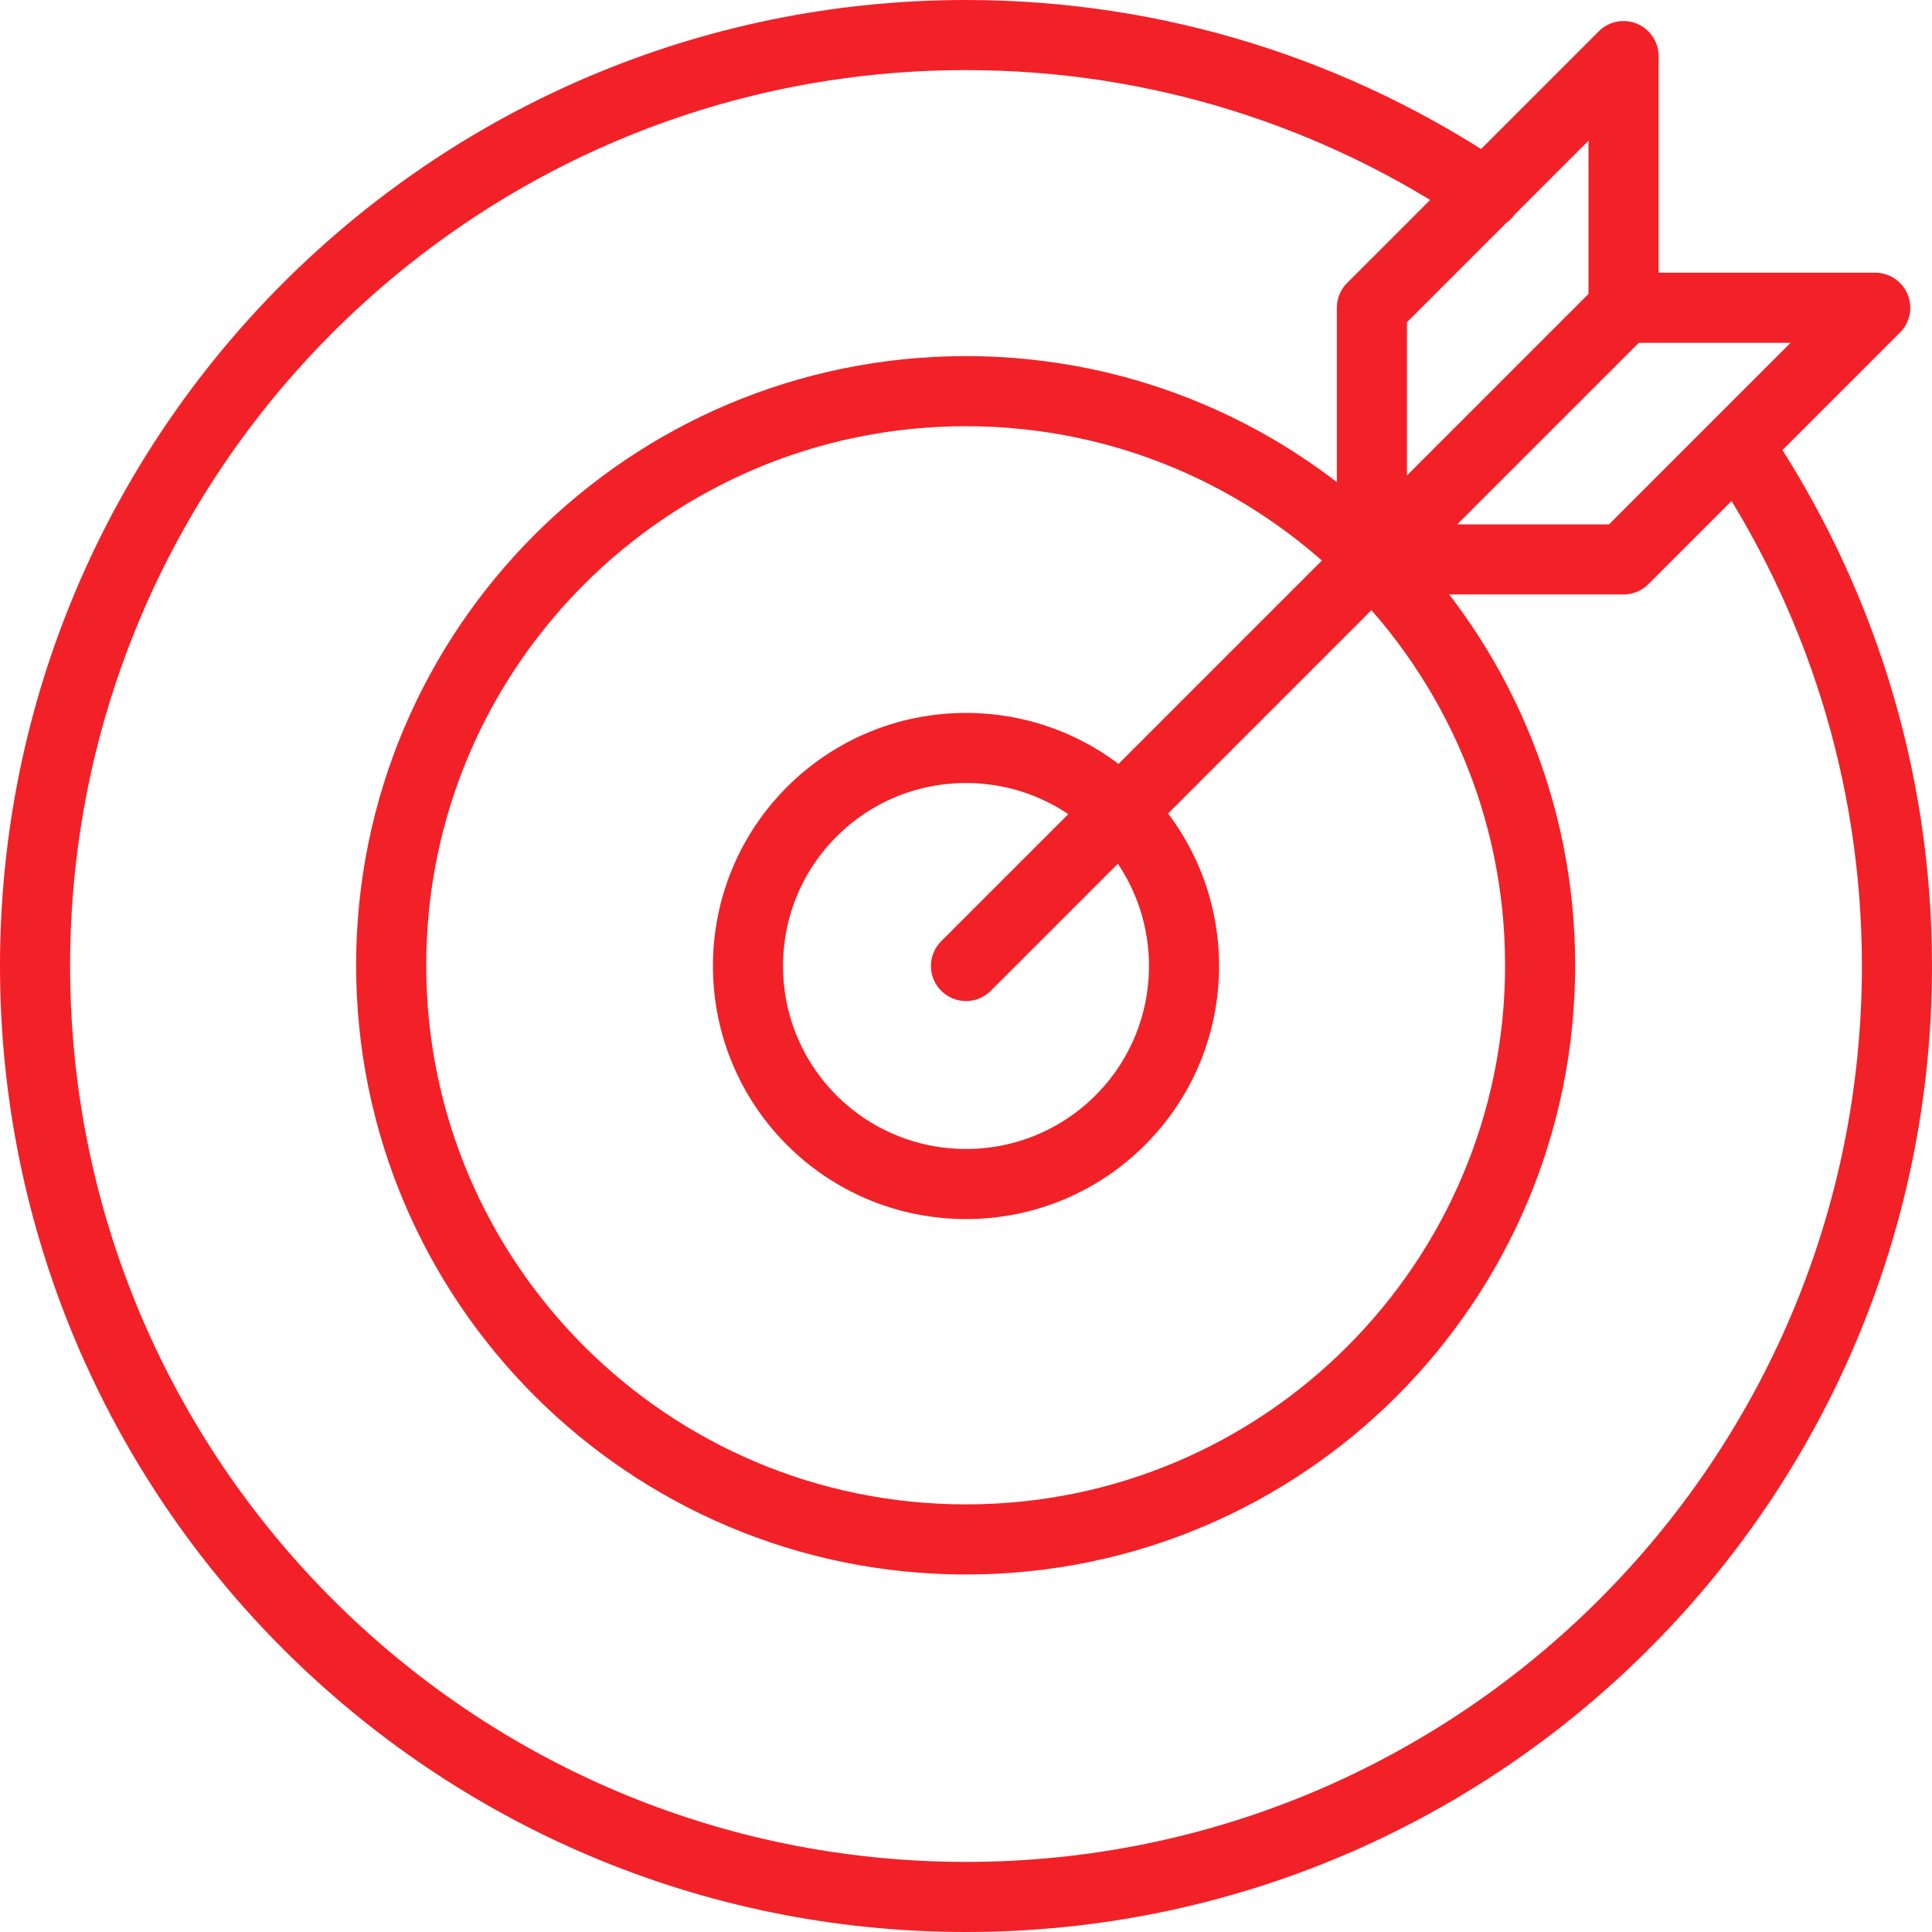<svg xmlns="http://www.w3.org/2000/svg" id="Layer_2" viewBox="0 0 27.56 27.56"><defs><style>.cls-1{fill:none;stroke:#f12127;stroke-linecap:round;stroke-linejoin:round;}</style></defs><g id="Layer_1-2"><path class="cls-1" d="M23.16,4.39h3.59l-3.59,3.59h-3.59v-3.59l3.59-3.59v3.59ZM13.78,13.78l9.39-9.39M13.78,10.67c-1.72,0-3.11,1.39-3.11,3.11s1.39,3.11,3.11,3.11,3.11-1.39,3.11-3.11-1.39-3.11-3.11-3.11ZM13.78,5.58c-4.53,0-8.2,3.67-8.2,8.19s3.67,8.19,8.2,8.19,8.19-3.67,8.19-8.19-3.67-8.19-8.19-8.19ZM21.2,2.77c-2.12-1.43-4.67-2.27-7.42-2.27C6.45.5.5,6.45.5,13.78s5.95,13.28,13.28,13.28,13.28-5.95,13.28-13.28c0-2.75-.84-5.3-2.27-7.42"></path></g></svg>